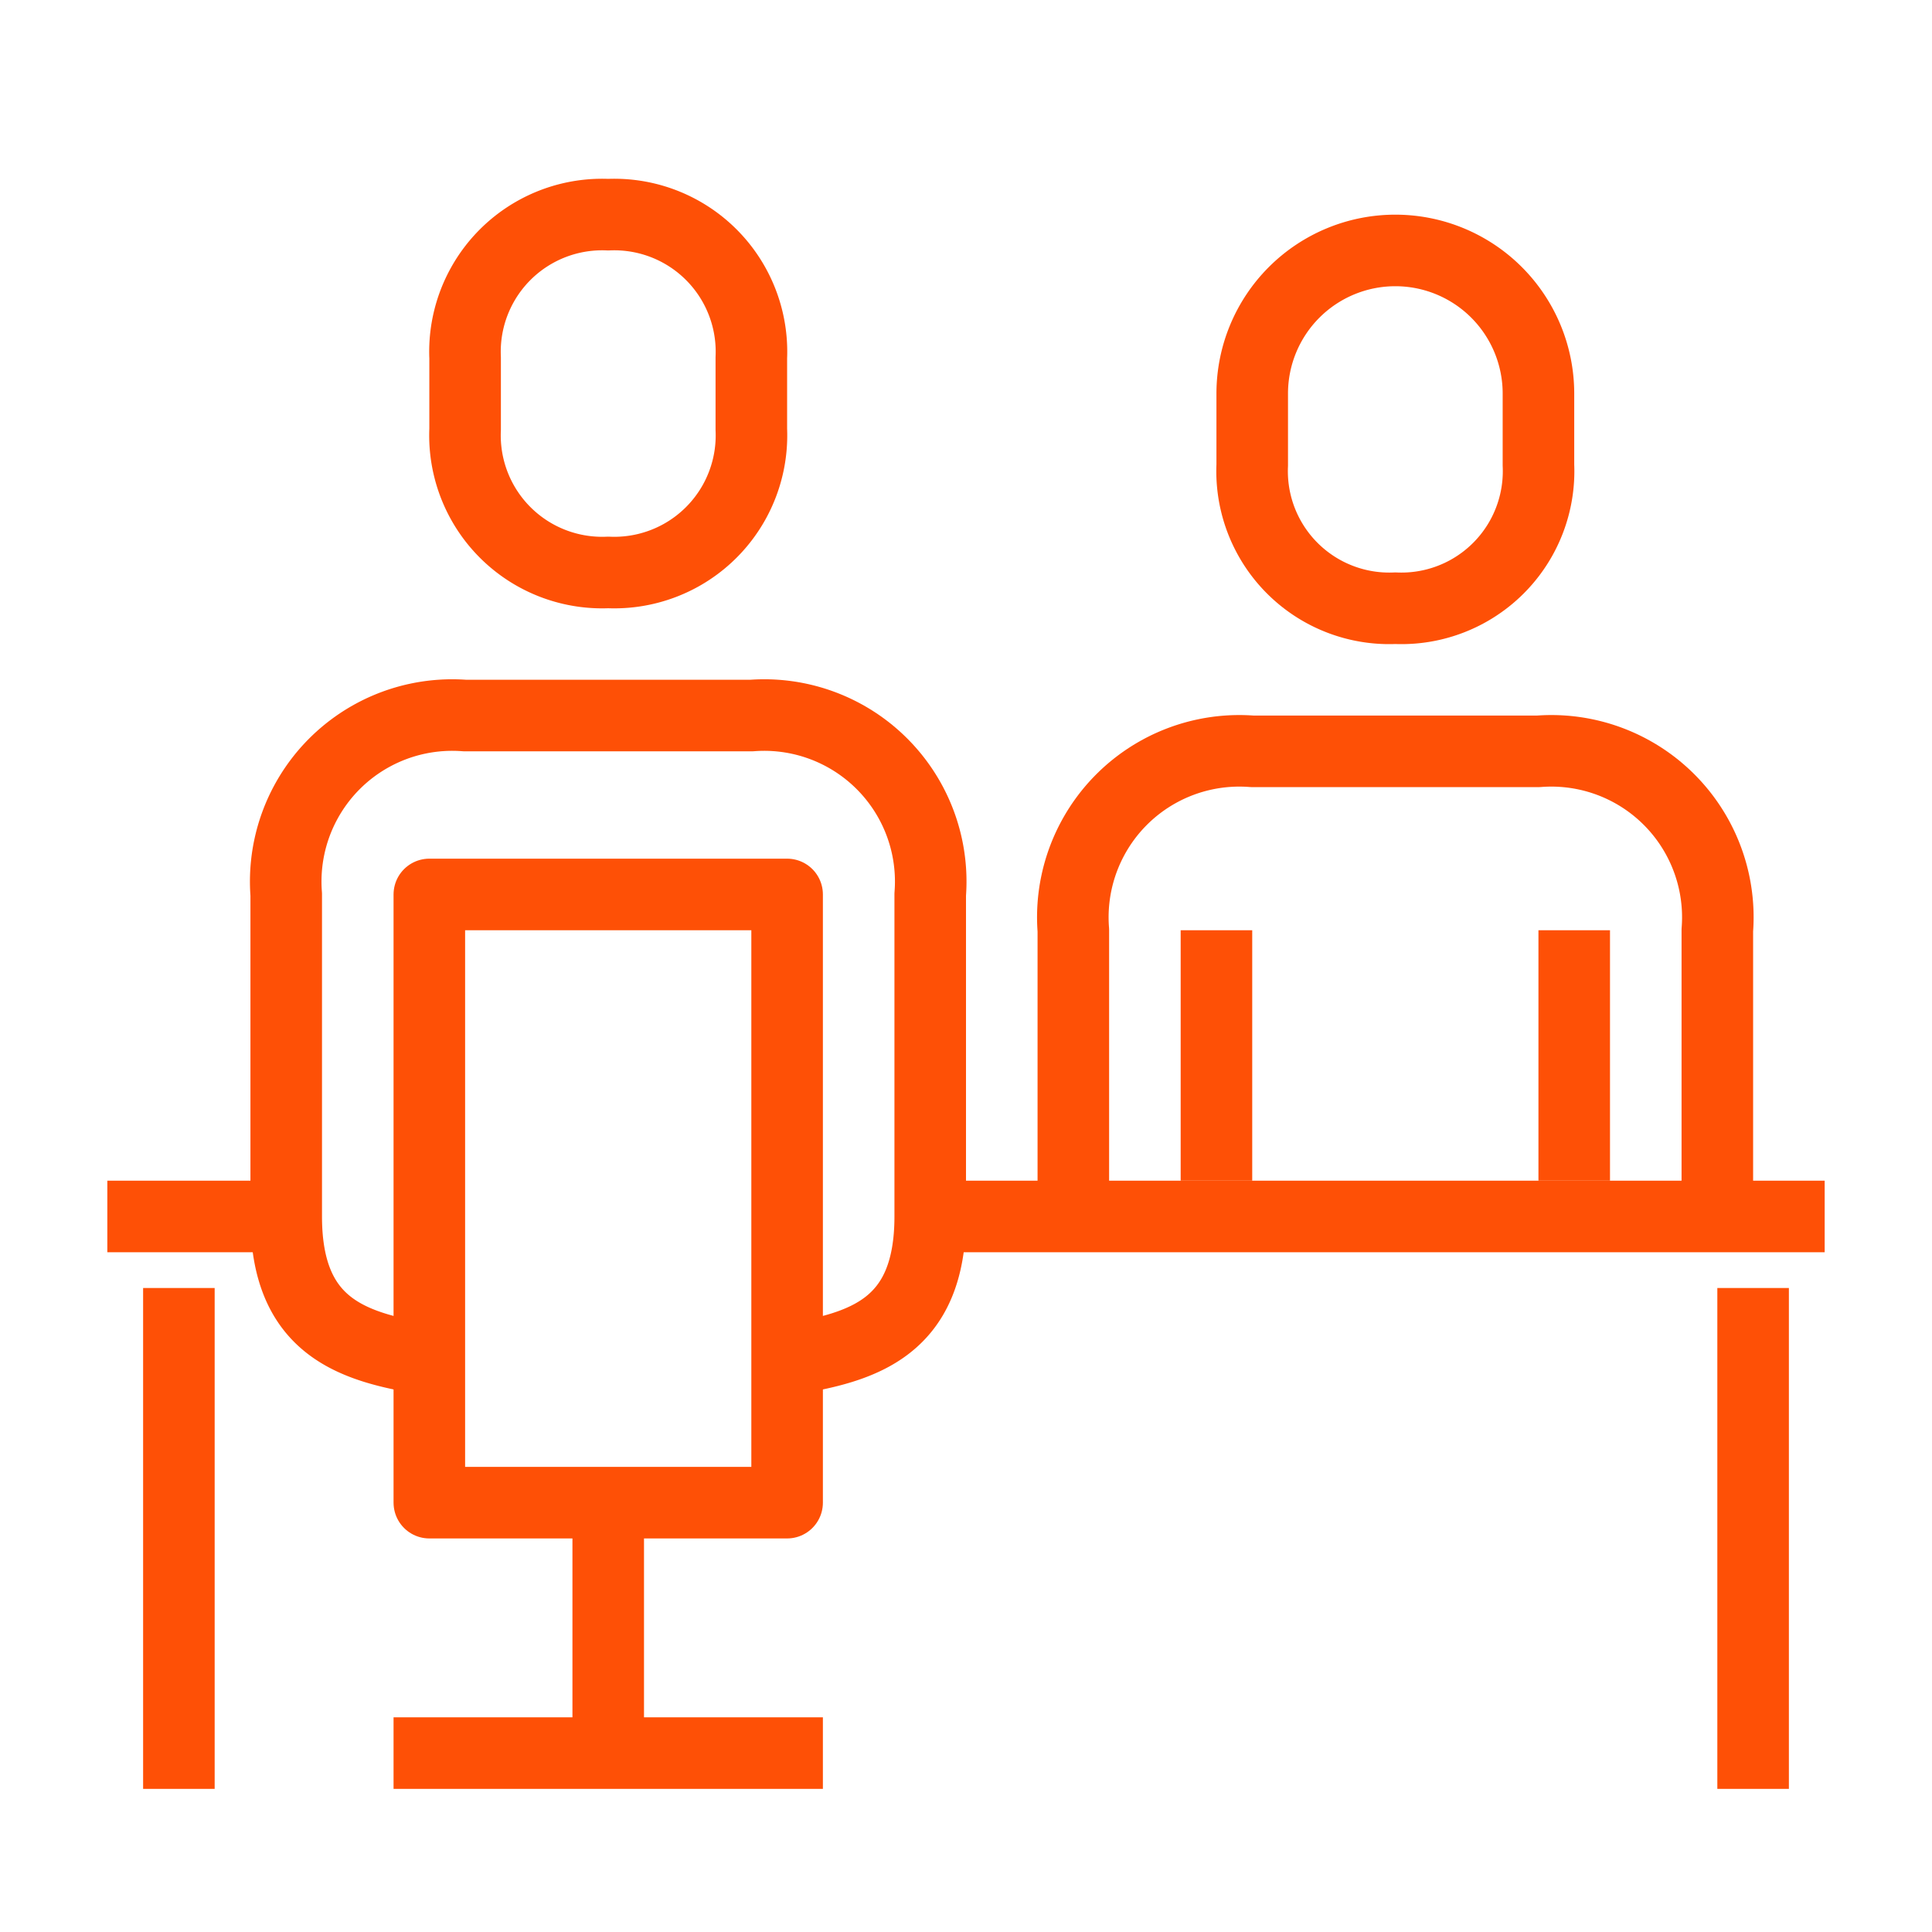 <svg xmlns="http://www.w3.org/2000/svg" xmlns:xlink="http://www.w3.org/1999/xlink" width="54" height="54" viewBox="0 0 54 54">
  <defs>
    <clipPath id="clip-path">
      <rect id="Rectangle_27960" data-name="Rectangle 27960" width="48" height="45" fill="none" stroke="#fe5006" stroke-width="1"/>
    </clipPath>
    <clipPath id="clip-Strong_negotiation_skills">
      <rect width="54" height="54"/>
    </clipPath>
  </defs>
  <g id="Strong_negotiation_skills" data-name="Strong negotiation skills" clip-path="url(#clip-Strong_negotiation_skills)">
    <g id="Group_15286" data-name="Group 15286" transform="translate(3 5)">
      <g id="Group_15285" data-name="Group 15285" clip-path="url(#clip-path)">
        <path id="Path_54675" data-name="Path 54675" d="M45,29V21a4.653,4.653,0,0,0-5-5H32a4.653,4.653,0,0,0-5,5v8" fill="none" stroke="#fe5006" stroke-linejoin="round" stroke-width="2"/>
        <line id="Line_294" data-name="Line 294" y1="7" transform="translate(41 21)" fill="none" stroke="#fe5006" stroke-linejoin="round" stroke-width="2"/>
        <line id="Line_295" data-name="Line 295" y2="7" transform="translate(31 21)" fill="none" stroke="#fe5006" stroke-linejoin="round" stroke-width="2"/>
        <line id="Line_296" data-name="Line 296" x2="5" transform="translate(0 29)" fill="none" stroke="#fe5006" stroke-linejoin="round" stroke-width="2"/>
        <line id="Line_297" data-name="Line 297" x2="25" transform="translate(23 29)" fill="none" stroke="#fe5006" stroke-linejoin="round" stroke-width="2"/>
        <path id="Path_54676" data-name="Path 54676" d="M36,12a3.834,3.834,0,0,0,4-4V6a4,4,0,0,0-8,0V8A3.834,3.834,0,0,0,36,12Z" fill="none" stroke="#fe5006" stroke-linejoin="round" stroke-width="2"/>
        <path id="Path_54677" data-name="Path 54677" d="M19,33c2.15-.34,4-.9,4-4V20a4.653,4.653,0,0,0-5-5H10a4.653,4.653,0,0,0-5,5v9c0,3.1,1.85,3.66,4,4" fill="none" stroke="#fe5006" stroke-linejoin="round" stroke-width="2"/>
        <rect id="Rectangle_27959" data-name="Rectangle 27959" width="10" height="17" transform="translate(9 20)" fill="none" stroke="#fe5006" stroke-linejoin="round" stroke-width="2"/>
        <path id="Path_54678" data-name="Path 54678" d="M14,11a3.834,3.834,0,0,0,4-4V5a3.834,3.834,0,0,0-4-4,3.834,3.834,0,0,0-4,4V7A3.834,3.834,0,0,0,14,11Z" fill="none" stroke="#fe5006" stroke-linejoin="round" stroke-width="2"/>
        <line id="Line_298" data-name="Line 298" y2="14" transform="translate(46 31)" fill="none" stroke="#fe5006" stroke-linejoin="round" stroke-width="2"/>
        <line id="Line_299" data-name="Line 299" y2="14" transform="translate(2 31)" fill="none" stroke="#fe5006" stroke-linejoin="round" stroke-width="2"/>
        <line id="Line_300" data-name="Line 300" y2="7" transform="translate(14 37)" fill="none" stroke="#fe5006" stroke-linejoin="round" stroke-width="2"/>
        <line id="Line_301" data-name="Line 301" x2="12" transform="translate(8 44)" fill="none" stroke="#fe5006" stroke-linejoin="round" stroke-width="2"/>
      </g>
    </g>
  </g>
</svg>
